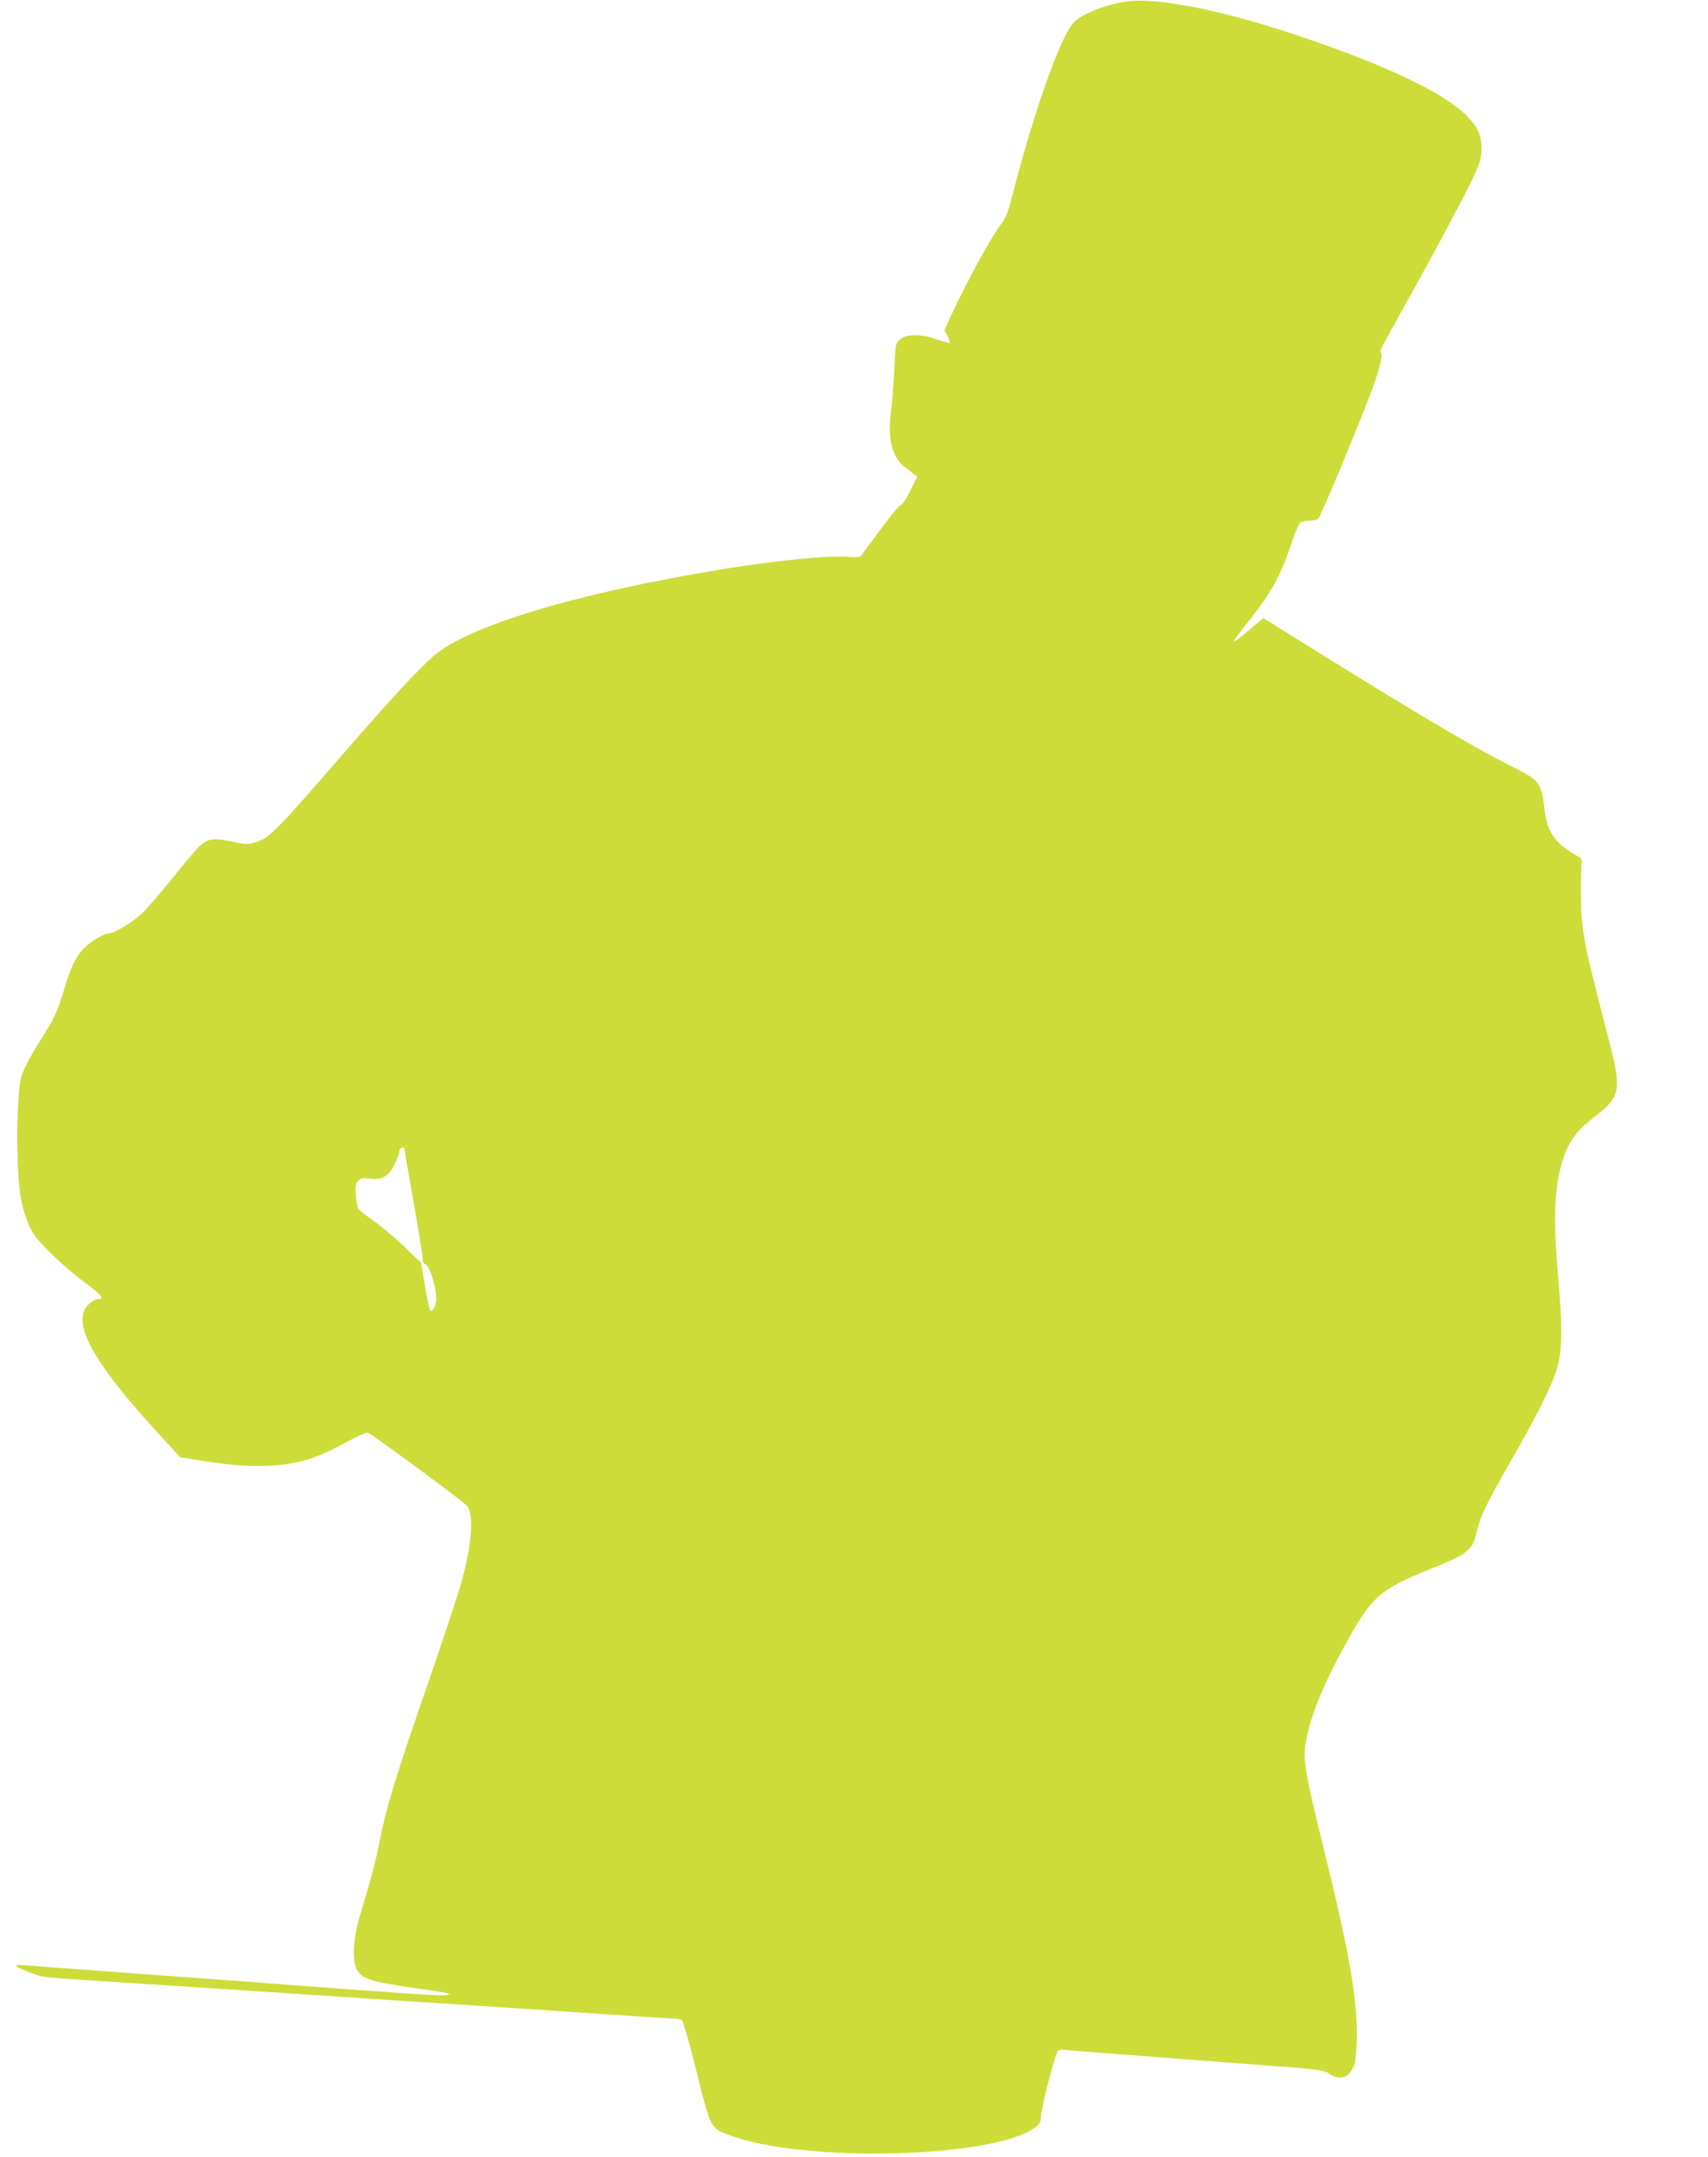 <?xml version="1.0" standalone="no"?>
<!DOCTYPE svg PUBLIC "-//W3C//DTD SVG 20010904//EN"
 "http://www.w3.org/TR/2001/REC-SVG-20010904/DTD/svg10.dtd">
<svg version="1.0" xmlns="http://www.w3.org/2000/svg"
 width="1014pt" height="1280pt" viewBox="0 0 1014 1280"
 preserveAspectRatio="xMidYMid meet">
<g transform="translate(0,1280) scale(0.1,-0.1)"
fill="#cddc39" stroke="none">
<path d="M6607 12775 c-114 -29 -209 -75 -242 -119 -86 -116 -239 -557 -365
-1055 -14 -54 -32 -98 -49 -120 -61 -77 -220 -368 -307 -559 l-37 -82 19 -35
c10 -19 16 -37 13 -39 -3 -3 -36 6 -75 19 -94 34 -182 34 -220 1 -28 -23 -28
-25 -35 -182 -5 -88 -13 -201 -20 -252 -20 -156 7 -265 78 -320 19 -15 45 -34
56 -44 l22 -16 -40 -82 c-24 -50 -48 -85 -61 -90 -11 -5 -67 -73 -124 -152
-57 -78 -108 -147 -114 -151 -6 -4 -36 -5 -66 -2 -108 11 -428 -20 -740 -71
-870 -142 -1520 -337 -1727 -518 -94 -82 -260 -262 -533 -576 -413 -477 -445
-508 -532 -531 -36 -10 -57 -10 -104 1 -132 29 -163 26 -215 -17 -18 -16 -92
-102 -164 -193 -73 -91 -158 -189 -191 -219 -54 -49 -160 -111 -192 -111 -26
0 -108 -50 -143 -87 -50 -51 -83 -121 -120 -250 -36 -124 -59 -172 -140 -298
-32 -49 -72 -121 -90 -159 -30 -63 -33 -81 -41 -220 -12 -181 -4 -452 16 -556
17 -92 48 -175 81 -221 53 -71 184 -195 293 -276 107 -79 125 -103 82 -103
-11 0 -34 -13 -51 -28 -115 -102 19 -346 438 -798 l103 -112 93 -15 c324 -56
541 -49 725 23 42 17 122 55 177 86 58 32 108 54 120 51 16 -3 502 -360 581
-427 51 -42 38 -235 -31 -475 -24 -82 -113 -351 -198 -596 -181 -519 -246
-732 -282 -919 -25 -128 -48 -213 -117 -445 -41 -136 -49 -264 -20 -322 30
-57 83 -74 357 -113 82 -11 160 -23 174 -27 l26 -6 -25 -7 c-25 -6 -244 8
-1120 75 -107 8 -321 24 -475 35 -154 11 -340 25 -412 30 -73 6 -195 15 -270
20 -76 6 -172 13 -213 16 -88 8 -85 -1 14 -40 75 -30 82 -30 321 -46 88 -6
295 -19 460 -30 165 -11 442 -29 615 -40 173 -11 378 -25 455 -30 77 -5 282
-19 455 -30 299 -19 416 -27 765 -50 562 -38 746 -50 766 -50 13 0 30 -4 37
-9 7 -4 47 -143 88 -307 84 -338 81 -333 194 -375 440 -166 1576 -137 1817 47
27 20 33 32 33 62 0 51 86 383 102 393 7 4 31 6 53 3 45 -5 401 -32 1165 -90
335 -25 356 -27 389 -50 45 -31 91 -31 118 -2 20 22 36 53 38 73 32 261 -8
537 -174 1213 -124 505 -136 570 -120 675 25 166 131 415 296 693 111 186 175
235 448 344 217 86 249 112 271 215 19 89 58 171 202 422 147 256 231 422 268
528 39 114 42 244 14 570 -32 371 -21 566 40 726 33 88 84 152 181 225 146
111 156 158 88 421 -113 442 -131 513 -151 621 -16 88 -22 157 -22 277 -1 88
1 171 4 184 4 17 -1 27 -15 35 -142 79 -189 143 -205 278 -21 168 -26 175
-199 262 -213 106 -532 294 -1129 665 l-342 213 -86 -72 c-47 -40 -87 -70 -90
-68 -2 3 35 54 83 114 143 180 198 281 263 479 18 55 40 106 48 113 9 6 35 12
58 12 23 0 46 6 51 13 20 25 253 588 323 777 40 108 60 196 49 207 -10 10 -14
2 148 293 188 337 360 660 406 762 35 78 42 103 42 158 0 79 -20 123 -85 190
-136 140 -489 307 -1023 485 -363 121 -679 192 -892 201 -71 2 -111 -2 -188
-21z m-4207 -6790 c0 -3 25 -145 55 -317 30 -171 55 -324 55 -340 0 -15 4 -28
9 -28 27 0 70 -126 71 -211 0 -36 -23 -80 -36 -67 -4 4 -18 70 -31 145 l-23
138 -98 95 c-54 52 -137 122 -184 155 -48 33 -90 67 -93 75 -3 8 -9 43 -12 77
-5 53 -3 67 13 84 16 18 26 20 74 14 73 -8 109 14 144 89 14 30 26 61 26 69 0
7 3 17 7 20 7 8 23 9 23 2z"/>
</g>
</svg>
